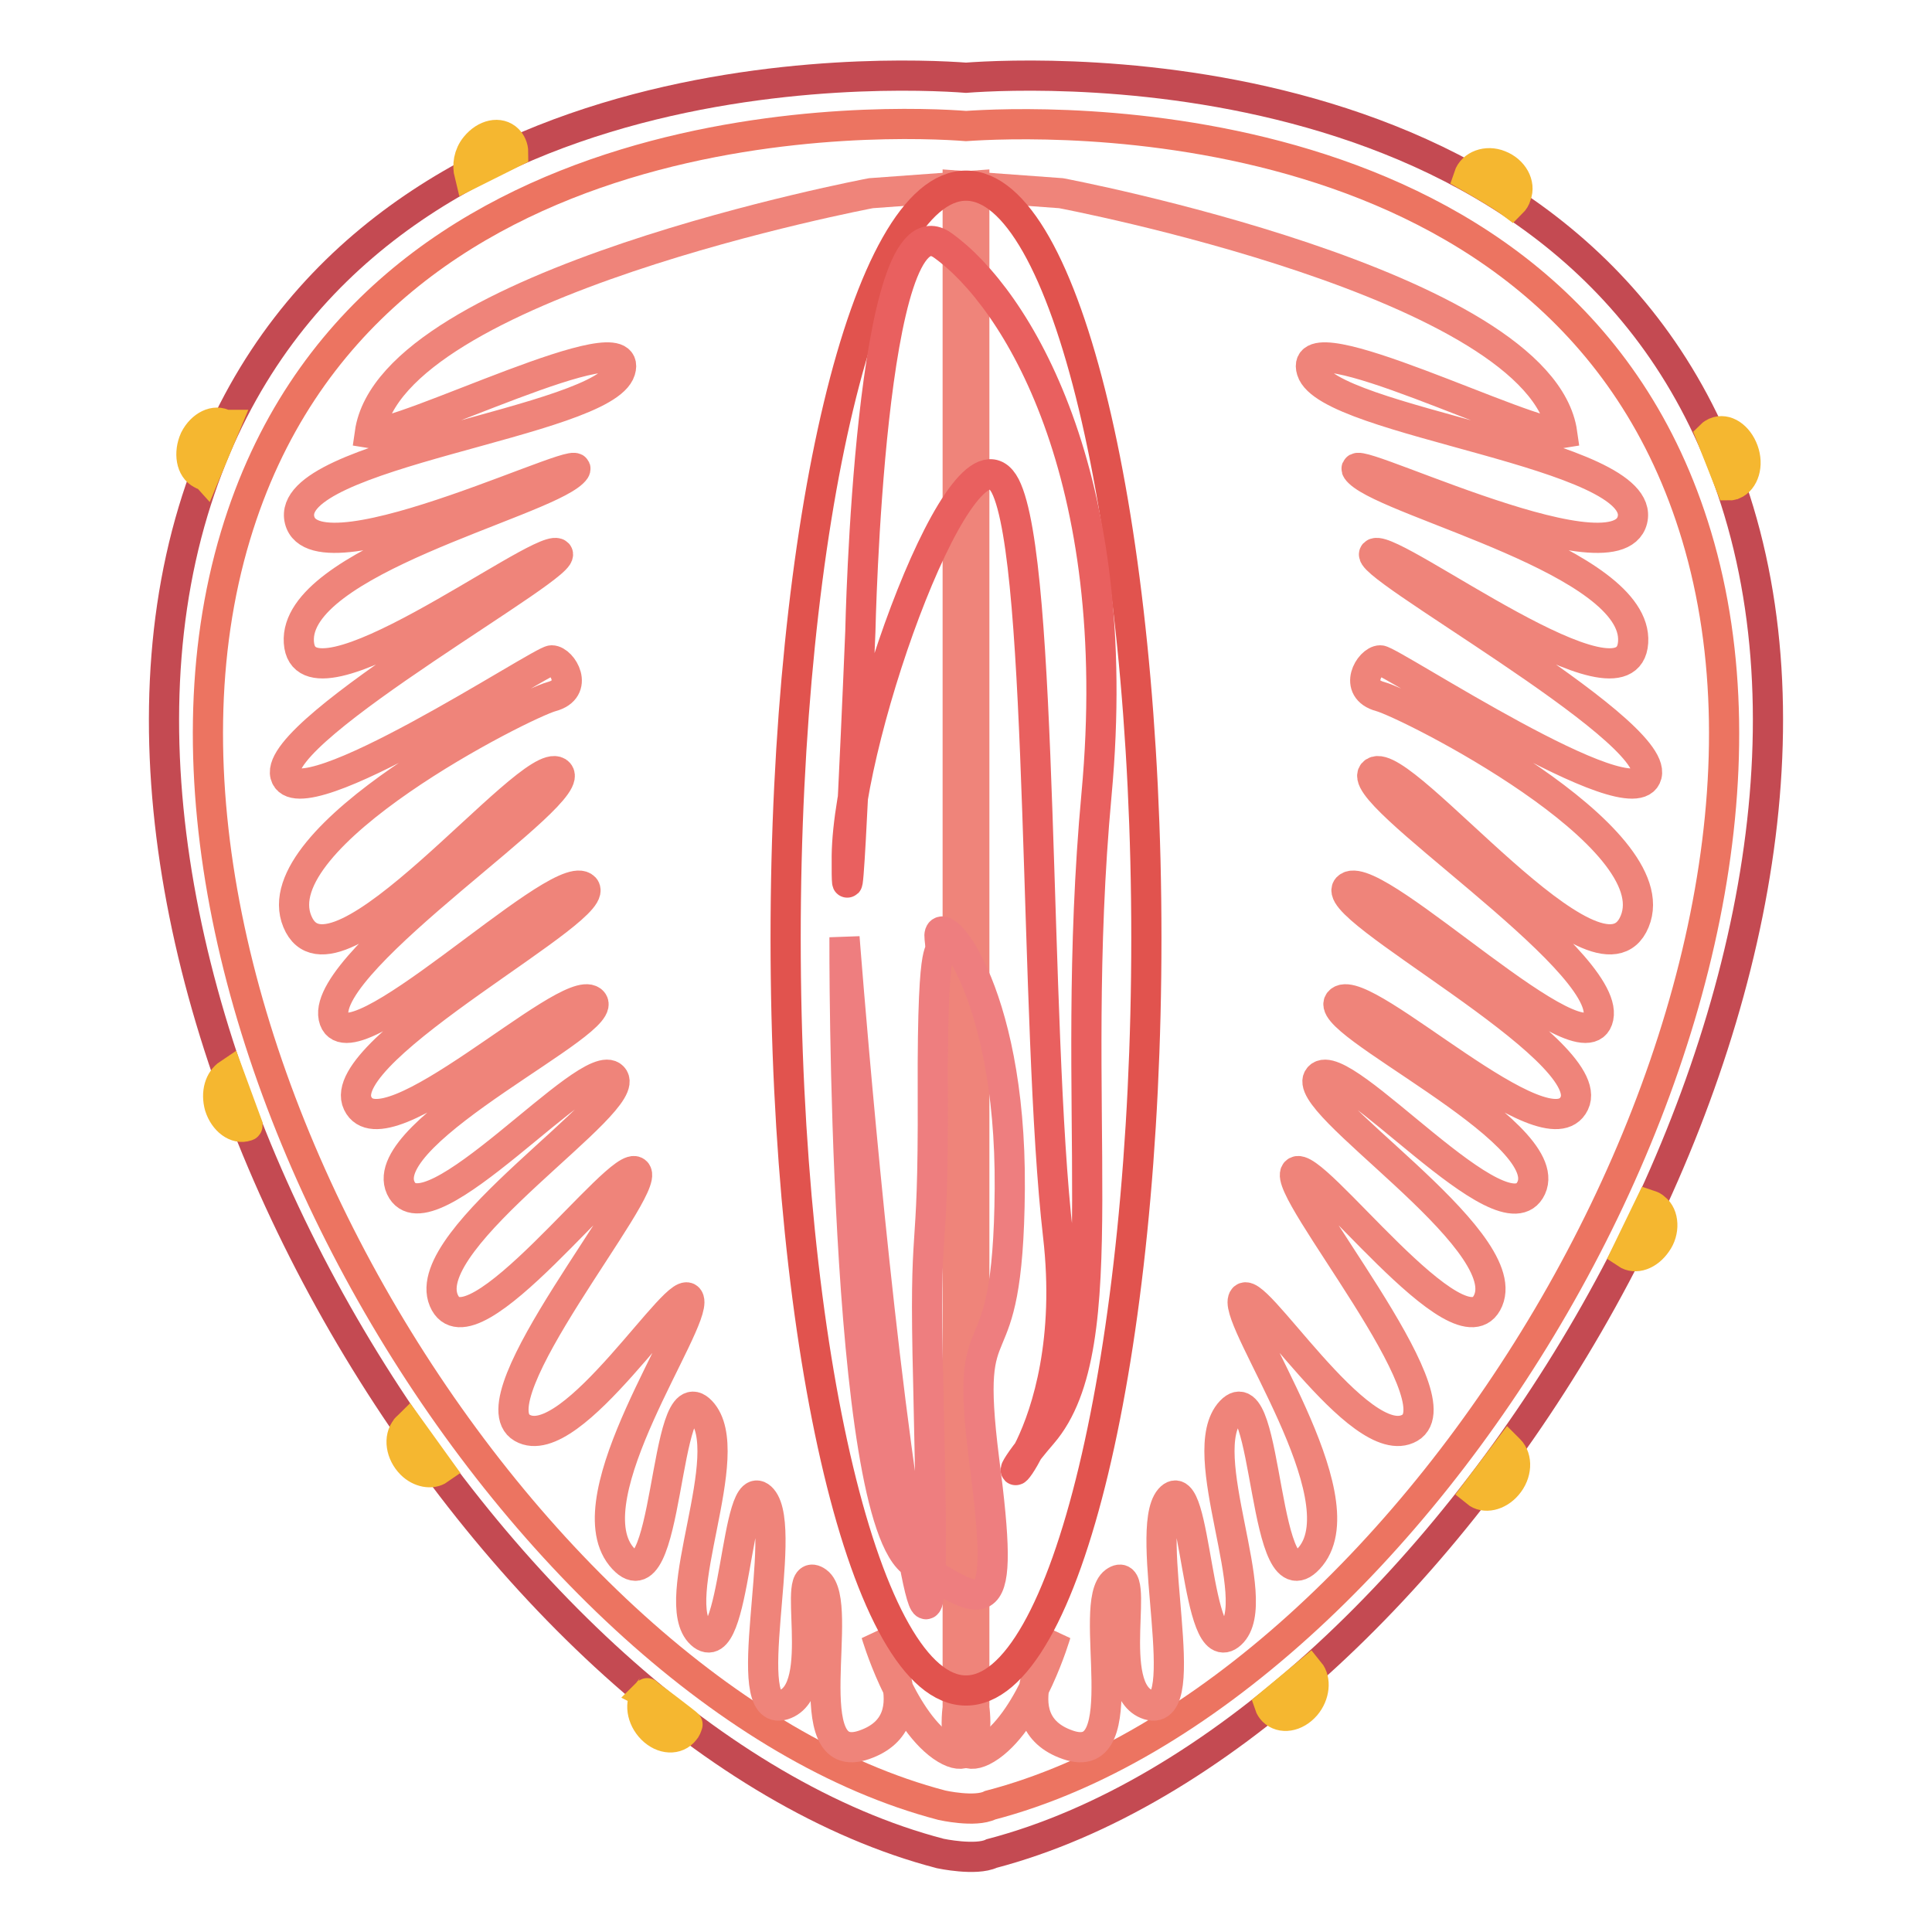 <?xml version="1.0" encoding="utf-8"?>
<!-- Svg Vector Icons : http://www.onlinewebfonts.com/icon -->
<!DOCTYPE svg PUBLIC "-//W3C//DTD SVG 1.1//EN" "http://www.w3.org/Graphics/SVG/1.1/DTD/svg11.dtd">
<svg version="1.1" xmlns="http://www.w3.org/2000/svg" xmlns:xlink="http://www.w3.org/1999/xlink" x="0px" y="0px" viewBox="0 0 256 256" enable-background="new 0 0 256 256" xml:space="preserve">
<g> <path stroke-width="4" fill-opacity="0" stroke="#c44a52"  d="M230.4,67.7C211.8,6,137.4,9.6,128,10.3C118.6,9.6,44.2,6,25.6,67.7c-19.8,65.8,39.9,162.5,99,177.9 c0,0,4.7,1,6.8,0C190.4,230.1,250.2,133.5,230.4,67.7z"/> <path stroke-width="4" fill-opacity="0" stroke="#ec7461"  d="M224.8,71c-17.5-58.3-88-54.9-96.8-54.3c-8.9-0.7-79.3-4-96.8,54.3c-18.7,62.2,37.8,153.6,93.6,168.2 c0,0,4.4,1,6.4,0C187.1,224.6,243.5,133.2,224.8,71z"/> <path stroke-width="4" fill-opacity="0" stroke="#ef847a"  d="M115.4,25.6c0,0-63.6,12-66.4,31.8c4,0.7,35.3-15.2,33.2-8.3S37.5,60,39.7,68.9c2.2,8.9,40.6-10.5,36.2-6.3 c-4.4,4.2-37,11.8-36.3,22.5C40.3,95.8,71,72.3,73.8,73.3s-37.6,23.2-36,29.4s33.9-15.2,35.3-15.2c1.4,0,3.7,3.8,0,4.8 s-38.4,18.5-33.7,29.8c4.7,11.4,30.7-22.2,34.5-19.8c3.7,2.4-31.3,24.7-29.7,32.5c1.6,7.8,29.2-19.7,33.1-17.3 c3.9,2.4-33.4,21.5-29.9,28.7c3.5,7.3,27.6-16.1,31-13.6c3.4,2.5-28.8,17.2-25.3,24.8c3.5,7.5,25-18,28.1-14.7 c3.1,3.2-25.9,21.3-22.4,29.6c3.5,8.3,23.5-19.2,25.5-17c2,2.2-21.7,30.1-15.1,33.9c6.6,3.8,21.1-20.2,22.1-17c1,3.2-15.4,26-9,34 c6.5,8,5.5-24.6,10.6-19.2c5.1,5.4-4.7,25.2,0,29.5c4.7,4.3,4.5-22,8.1-17.9c3.6,4.2-3.4,29.2,2.8,27.3c6.1-1.9,0.7-19,4.5-16.3 c3.8,2.8-3,24.8,6.2,21.6c9.3-3.2,1.6-14.7,1.6-14.7s3.2,11,8.7,14.9c5.6,3.9,4.3-5.1,4.3-5.1V24.6L115.4,25.6z"/> <path stroke-width="4" fill-opacity="0" stroke="#ef847a"  d="M140.6,25.6c0,0,63.6,12,66.4,31.8c-4,0.7-35.3-15.2-33.2-8.3s44.7,10.9,42.5,19.8 c-2.2,8.9-40.6-10.5-36.2-6.3c4.4,4.2,37,11.8,36.3,22.5c-0.7,10.7-31.4-12.8-34.2-11.8c-2.8,1,37.6,23.2,36,29.4 s-33.9-15.2-35.3-15.2c-1.4,0-3.7,3.8,0,4.8c3.7,1,38.4,18.5,33.7,29.8c-4.7,11.4-30.7-22.2-34.5-19.8 c-3.7,2.4,31.3,24.7,29.7,32.5c-1.6,7.8-29.2-19.7-33.1-17.3c-3.9,2.4,33.4,21.5,29.9,28.7c-3.5,7.3-27.6-16.1-31-13.6 c-3.4,2.5,28.8,17.2,25.3,24.8s-25-18-28.1-14.7c-3.1,3.2,25.9,21.3,22.4,29.6c-3.5,8.3-23.5-19.2-25.5-17 c-2,2.2,21.7,30.1,15.1,33.9c-6.6,3.8-21.1-20.2-22.1-17c-1,3.2,15.4,26,9,34c-6.5,8-5.5-24.6-10.6-19.2c-5.1,5.4,4.7,25.2,0,29.5 c-4.7,4.3-4.5-22-8.1-17.9c-3.6,4.2,3.4,29.2-2.8,27.3c-6.1-1.9-0.7-19-4.5-16.3c-3.8,2.8,3,24.8-6.2,21.6 c-9.3-3.2-1.6-14.7-1.6-14.7s-3.2,11-8.7,14.9c-5.6,3.9-4.3-5.1-4.3-5.1V24.6L140.6,25.6L140.6,25.6z"/> <path stroke-width="4" fill-opacity="0" stroke="#e1534e"  d="M104.1,124.3c0,55.1,10.7,99.7,23.9,99.7c13.2,0,23.9-44.6,23.9-99.7c0-55.1-10.7-99.7-23.9-99.7 C114.8,24.6,104.1,69.3,104.1,124.3z"/> <path stroke-width="4" fill-opacity="0" stroke="#e9605f"  d="M114,83.7c0,0,1.2-58.1,10.9-51.2c9.7,6.9,24.3,30.4,20.4,72.7c-3.9,42.2,3,73-7.2,84.8 c-10.2,11.8,5.3,1.4,2.1-26.3c-3.2-27.7-1.8-89.1-7-99.3c-5.3-10.2-20.8,32.4-21,49C112.1,129.9,114,83.7,114,83.7z"/> <path stroke-width="4" fill-opacity="0" stroke="#ee7e7f"  d="M111.9,124.2c0,0-0.3,77.2,9.3,83c9.6,5.9,12.1,8.4,9.2-13.8c-2.8-22.2,3.2-8.9,3.4-35.9 c0.2-27.1-9.8-37.3-9.3-33.2c0.5,4.1-1-3.2-0.9,20.7c0.1,23.9-1.2,14.9-0.6,38.4c0.5,23.5,1.1,44.3-3.4,14.2 C115.2,167.5,111.9,124.2,111.9,124.2z"/> <path stroke-width="4" fill-opacity="0" stroke="#f5b730"  d="M168.2,225.9c0.1,0.3,0.3,0.6,0.5,0.8c1.1,1.1,3,0.8,4.3-0.7c1.2-1.4,1.4-3.4,0.5-4.5L168.2,225.9z  M199.9,192l-4.3,5.7c1.1,0.9,2.9,0.5,4.1-0.9c1.3-1.5,1.4-3.6,0.3-4.7C199.9,192,199.9,192,199.9,192z M219.3,160.1 c-0.2-0.2-0.4-0.3-0.7-0.4l-3.1,6.4c1.2,0.8,2.9,0.2,4-1.4C220.6,163.2,220.5,161,219.3,160.1z M231,59.7c-0.7-1.9-2.3-3-3.7-2.4 c-0.2,0.1-0.4,0.2-0.6,0.4l2.6,6.6c0.1,0,0.3-0.1,0.4-0.1C231.1,63.6,231.7,61.6,231,59.7L231,59.7z M198.7,21.9 c-1.7-0.7-3.6,0-4.1,1.5c0,0,4.4,2.5,5.7,3.5c0.3-0.3,0.5-0.6,0.6-1C201.5,24.4,200.5,22.6,198.7,21.9z M67.3,18.5 c-1.1-1.1-3-0.7-4.3,0.9c-0.9,1.1-1.1,2.5-0.8,3.7l5.8-2.9C68,19.5,67.7,18.9,67.3,18.5z M29.8,56.3c-1.3-0.8-3.1,0.1-4,1.9 c-0.8,1.8-0.5,3.9,0.9,4.6c0.1,0.1,0.3,0.1,0.4,0.2l2.8-6.7C29.9,56.3,29.9,56.3,29.8,56.3z M29.1,146.6c0.6,1.9,2.2,3.1,3.6,2.6 c0,0,0.1,0,0.1-0.1l-2.5-6.8C29.1,143.1,28.6,144.8,29.1,146.6z M53.8,189.3c-1,1.2-0.7,3.3,0.7,4.7c1.1,1.1,2.7,1.4,3.7,0.7 l-4.1-5.7C54,189.1,53.8,189.2,53.8,189.3z M85.7,224.4c-1,1.2-0.7,3.3,0.7,4.7c1.4,1.4,3.3,1.5,4.3,0.2c0.2-0.2,0.3-0.5,0.4-0.8 C91.2,228.5,86.1,224.6,85.7,224.4C85.8,224.3,85.8,224.4,85.7,224.4z"/></g>
</svg>